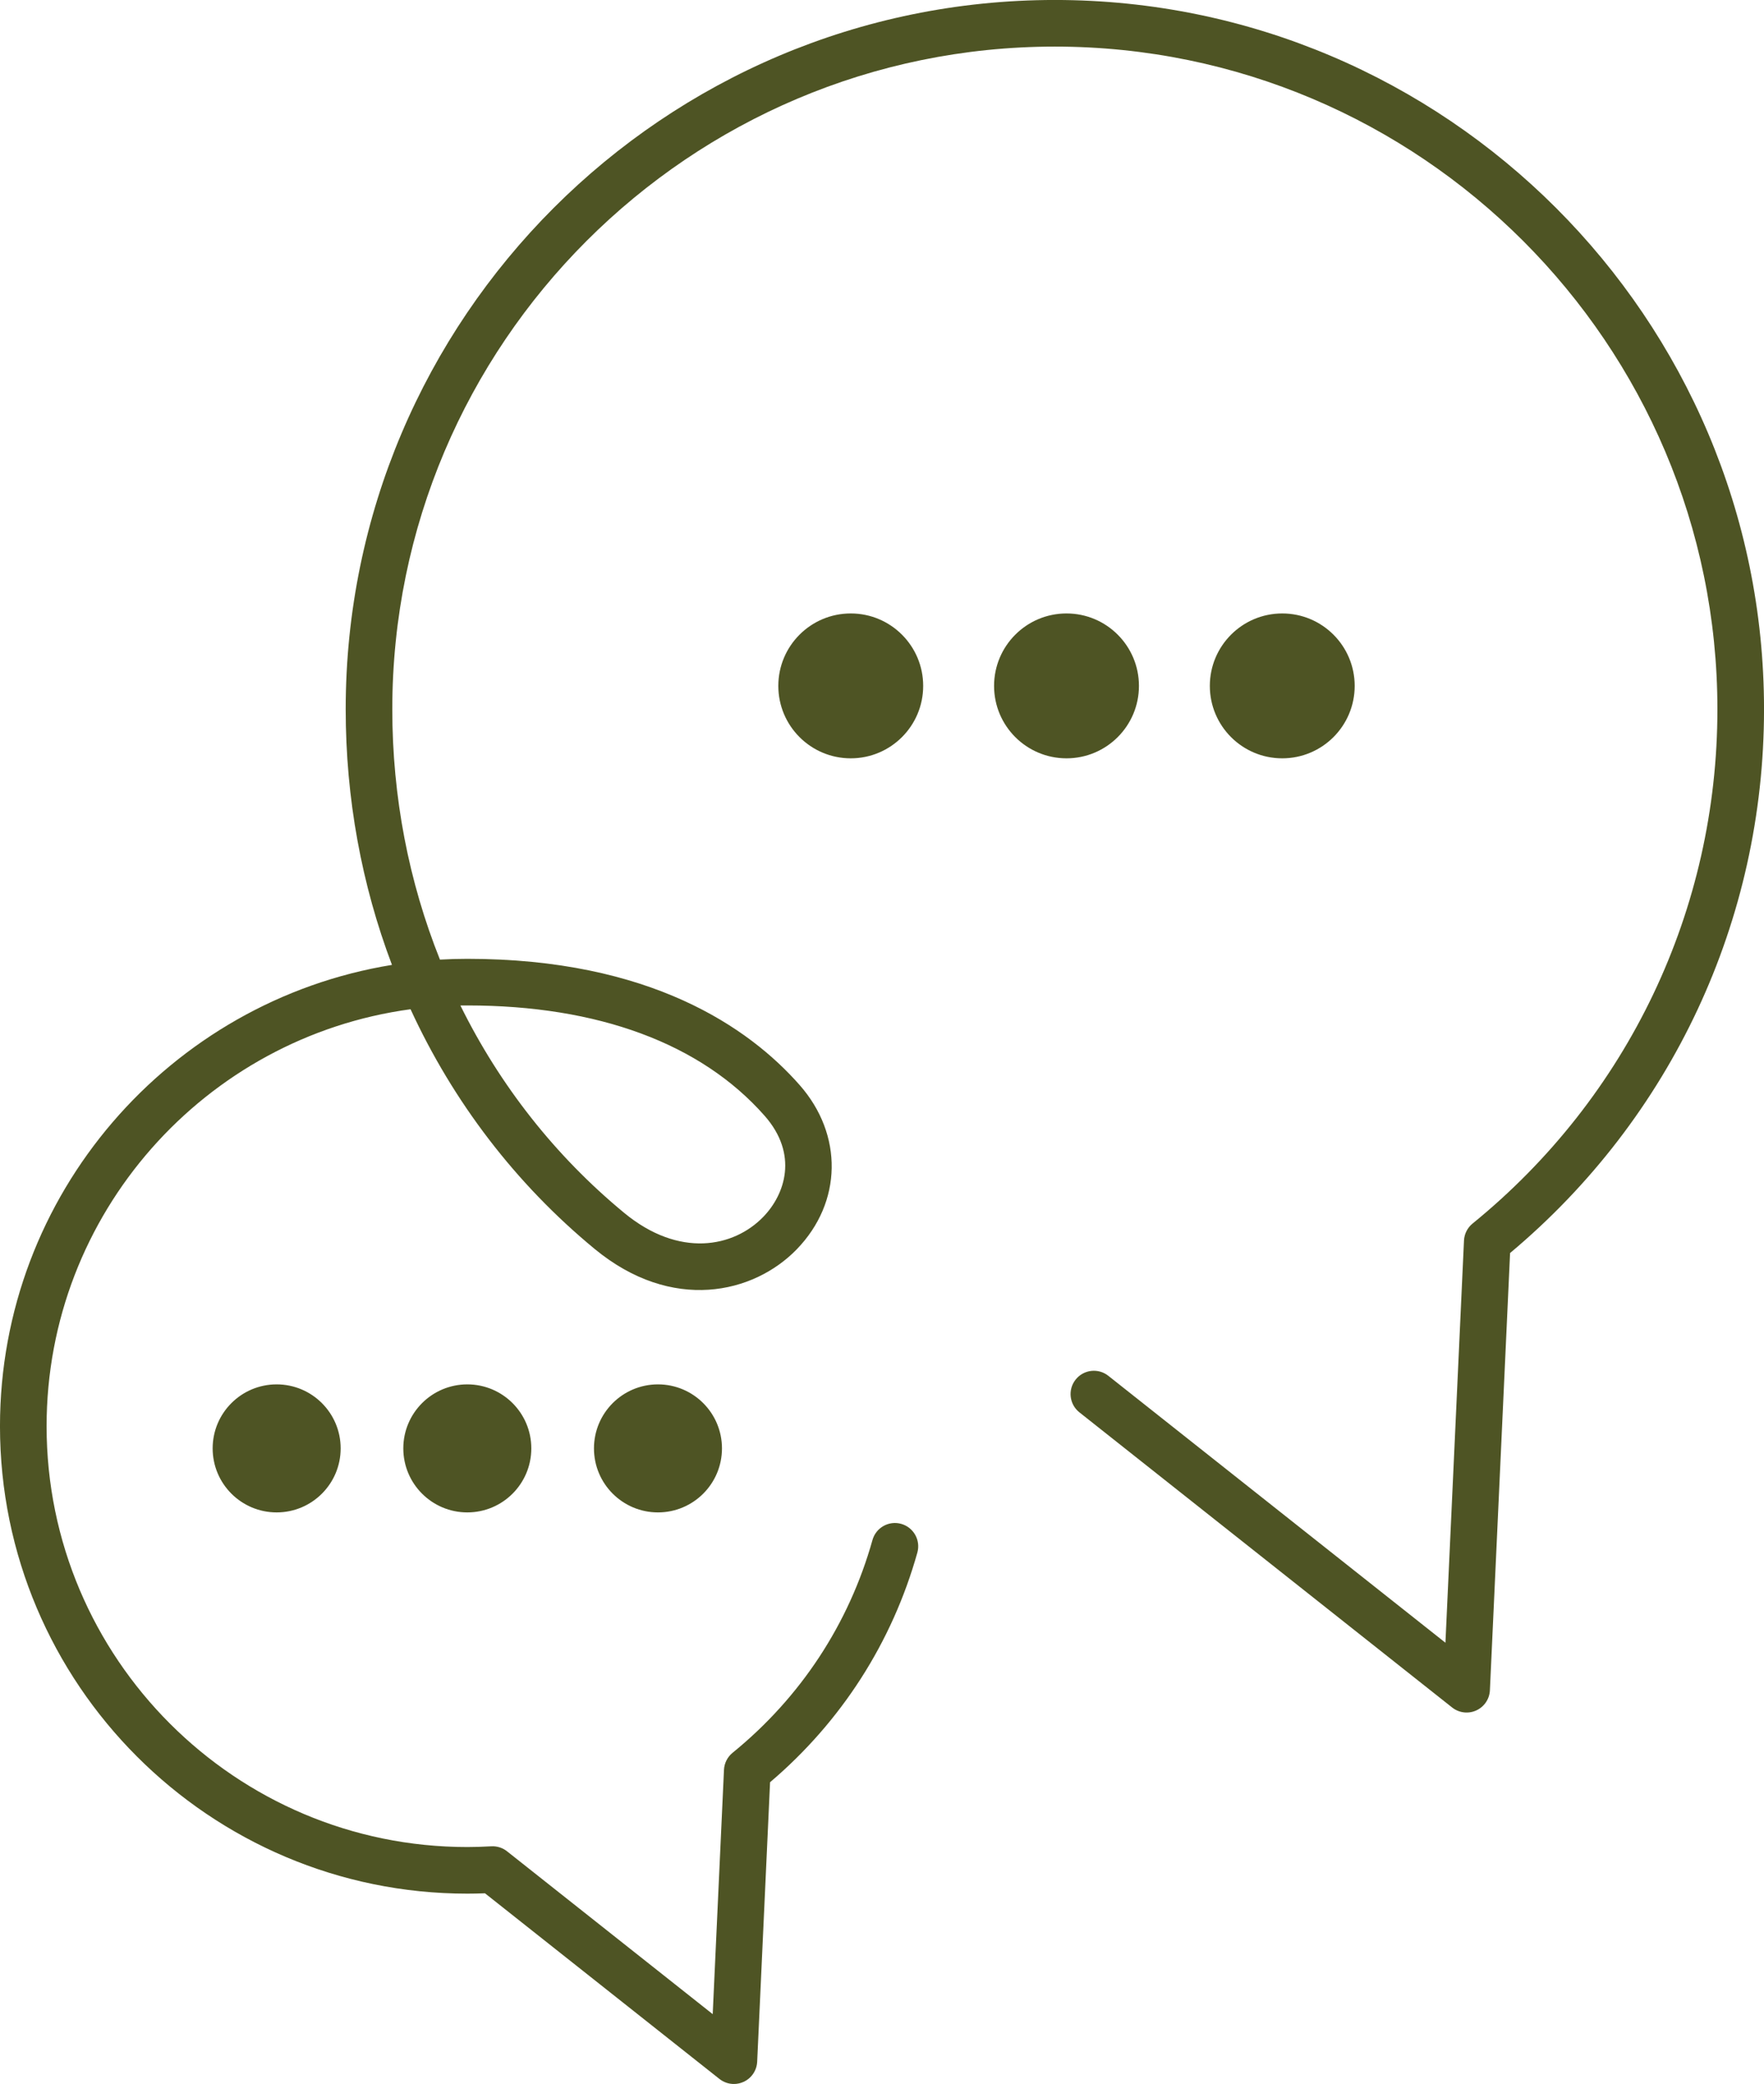 <?xml version="1.0" encoding="UTF-8" standalone="no"?><svg xmlns="http://www.w3.org/2000/svg" xmlns:xlink="http://www.w3.org/1999/xlink" fill="#000000" height="971.4" preserveAspectRatio="xMidYMid meet" version="1" viewBox="588.8 514.3 822.4 971.4" width="822.4" zoomAndPan="magnify"><g id="change1_1"><path d="M 925.391 1189.441 C 925.391 1172.961 912.035 1159.602 895.551 1159.602 C 879.074 1159.602 865.715 1172.961 865.715 1189.441 C 865.715 1205.922 879.074 1219.281 895.551 1219.281 C 912.035 1219.281 925.391 1205.922 925.391 1189.441 Z M 836.504 1189.441 C 836.504 1172.961 823.148 1159.602 806.668 1159.602 C 790.188 1159.602 776.828 1172.961 776.828 1189.441 C 776.828 1205.922 790.188 1219.281 806.668 1219.281 C 823.148 1219.281 836.504 1205.922 836.504 1189.441 Z M 747.621 1189.441 C 747.621 1172.961 734.262 1159.602 717.781 1159.602 C 701.301 1159.602 687.941 1172.961 687.941 1189.441 C 687.941 1205.922 701.301 1219.281 717.781 1219.281 C 734.262 1219.281 747.621 1205.922 747.621 1189.441 Z M 806.668 982.969 C 867.684 982.969 915.613 1000.75 945.273 1034.398 C 961.094 1052.352 954.844 1070.988 944.68 1081.488 C 930.84 1095.801 905.426 1100.789 879.84 1079.691 C 847.562 1053.078 821.746 1020.09 803.445 982.988 C 804.52 982.969 805.594 982.969 806.668 982.969 Z M 935.453 1484.73 C 939.164 1483.039 941.613 1479.41 941.805 1475.34 L 947.816 1345.059 C 981.043 1316.801 1004.738 1279.891 1016.48 1238.02 C 1018.102 1232.238 1014.73 1226.238 1008.949 1224.621 C 1003.191 1223 997.18 1226.371 995.559 1232.148 C 984.598 1271.25 962.039 1305.551 930.328 1331.34 C 927.93 1333.289 926.477 1336.18 926.328 1339.27 L 921.074 1453.16 L 825.188 1377.25 C 823.105 1375.602 820.484 1374.77 817.84 1374.922 C 813.785 1375.148 810.133 1375.262 806.668 1375.262 C 698.512 1375.262 610.523 1287.27 610.523 1179.109 C 610.523 1079.93 684.516 997.699 780.203 984.738 C 800 1027.762 829.062 1065.988 866.02 1096.461 C 902.105 1126.211 940.184 1117.391 960.297 1096.602 C 981.484 1074.699 982.012 1043.219 961.574 1020.039 C 937.93 993.211 891.863 961.238 806.668 961.238 C 802.387 961.238 798.133 961.359 793.91 961.609 C 779.391 925.328 771.695 885.801 771.695 844.922 C 771.695 674.59 910.266 536.02 1080.59 536.02 C 1250.91 536.02 1389.48 674.59 1389.48 844.922 C 1389.48 938.262 1347.871 1025.641 1275.328 1084.641 C 1272.93 1086.59 1271.48 1089.48 1271.328 1092.57 L 1262.68 1280.031 L 1105.52 1155.609 C 1100.82 1151.879 1093.988 1152.68 1090.262 1157.379 C 1086.539 1162.09 1087.328 1168.922 1092.039 1172.648 L 1265.809 1310.219 C 1269.012 1312.75 1273.352 1313.281 1277.059 1311.59 C 1280.77 1309.898 1283.219 1306.281 1283.41 1302.211 L 1292.82 1098.379 C 1368.129 1035.301 1411.211 943.199 1411.211 844.922 C 1411.211 662.609 1262.891 514.289 1080.59 514.289 C 898.281 514.289 749.969 662.609 749.969 844.922 C 749.969 886.512 757.43 926.809 771.543 964.07 C 668.043 980.91 588.793 1070.93 588.793 1179.109 C 588.793 1299.25 686.531 1396.988 806.668 1396.988 C 809.305 1396.988 812.023 1396.93 814.898 1396.82 L 924.207 1483.359 C 926.16 1484.91 928.547 1485.711 930.953 1485.711 C 932.477 1485.711 934.016 1485.379 935.453 1484.73 Z M 1220.371 834.02 C 1220.371 815.371 1205.25 800.25 1186.602 800.25 C 1167.961 800.25 1152.84 815.371 1152.84 834.02 C 1152.84 852.672 1167.961 867.781 1186.602 867.781 C 1205.25 867.781 1220.371 852.672 1220.371 834.02 Z M 1119.789 834.02 C 1119.789 815.371 1104.672 800.25 1086.02 800.25 C 1067.371 800.25 1052.25 815.371 1052.25 834.02 C 1052.25 852.672 1067.371 867.781 1086.02 867.781 C 1104.672 867.781 1119.789 852.672 1119.789 834.02 Z M 985.434 867.781 C 966.785 867.781 951.664 852.672 951.664 834.02 C 951.664 815.371 966.785 800.25 985.434 800.25 C 1004.078 800.25 1019.199 815.371 1019.199 834.02 C 1019.199 852.672 1004.078 867.781 985.434 867.781" fill="#4e5424"/></g></svg>